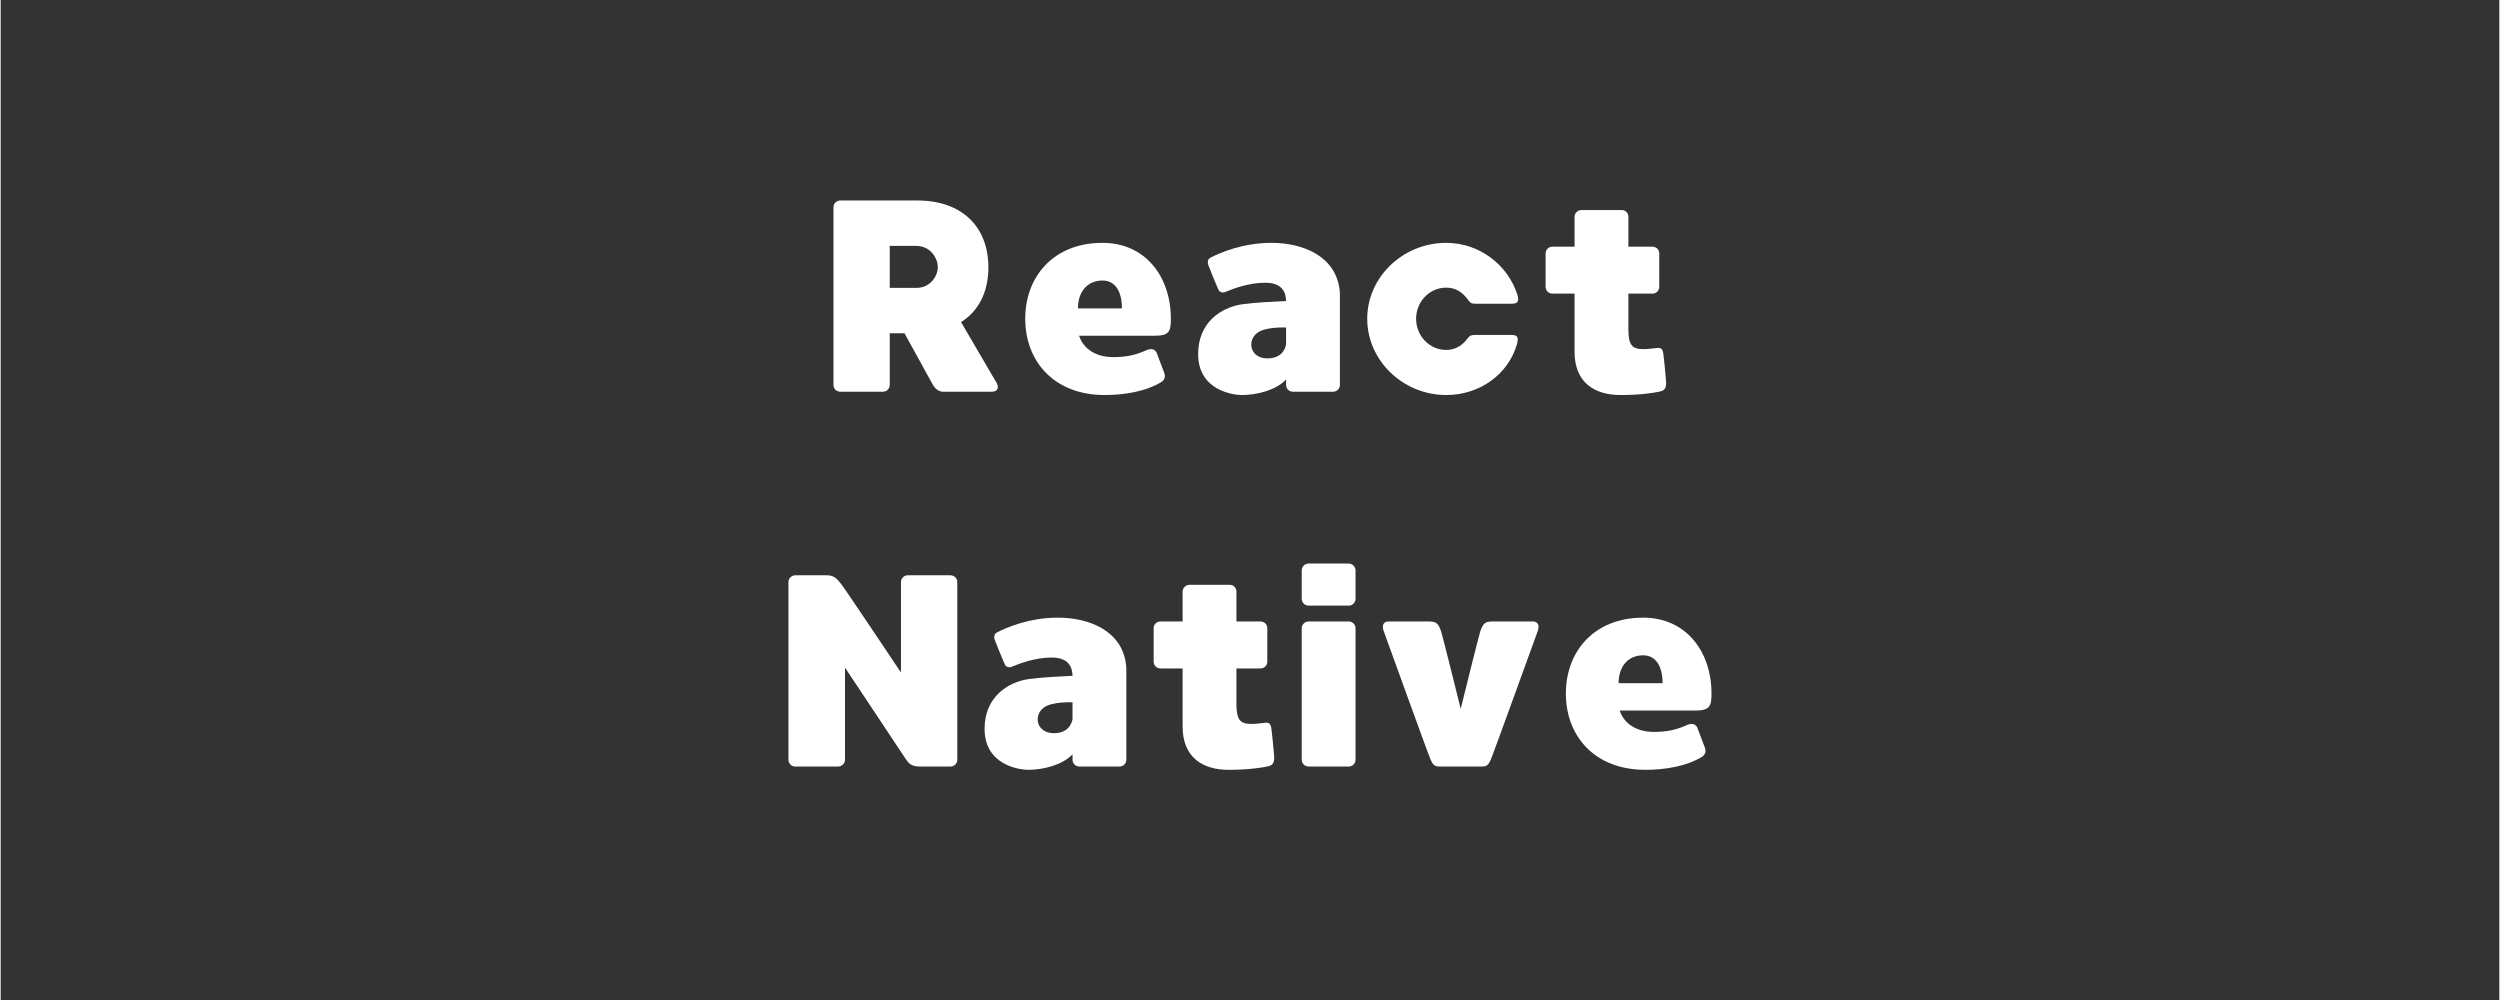 <svg xmlns="http://www.w3.org/2000/svg" xmlns:xlink="http://www.w3.org/1999/xlink" width="300" zoomAndPan="magnify" viewBox="0 0 224.88 90" height="120" preserveAspectRatio="xMidYMid meet" version="1.0"><rect x="0" y="0" width="224.88" height="90" fill="#333333" stroke="none"/><defs><g/></defs><g fill="#ffffff" fill-opacity="1"><g transform="translate(73.723, 35.255)"><g><path d="M 15.906 -0.812 C 15.711 -1.105 13.891 -4.277 12.711 -6.27 C 14.336 -7.277 15.172 -9.047 15.172 -11.188 C 15.172 -14.852 12.785 -17.211 8.777 -17.211 L 1.844 -17.211 C 1.5 -17.211 1.23 -16.941 1.23 -16.598 L 1.23 -0.613 C 1.23 -0.27 1.5 0 1.844 0 L 5.68 0 C 6.023 0 6.293 -0.27 6.293 -0.613 L 6.293 -5.262 L 7.621 -5.262 C 8.727 -3.246 10.082 -0.785 10.18 -0.613 C 10.352 -0.32 10.672 0 11.113 0 L 15.465 0 C 16.055 0 16.129 -0.418 15.906 -0.812 Z M 10.621 -11.211 C 10.621 -10.449 9.98 -9.344 8.68 -9.344 L 6.293 -9.344 L 6.293 -13.129 L 8.629 -13.129 C 10.031 -13.129 10.621 -11.949 10.621 -11.211 Z M 10.621 -11.211 "/></g></g></g><g fill="#ffffff" fill-opacity="1"><g transform="translate(90.981, 35.255)"><g><path d="M 12.883 -5.039 C 14.211 -5.039 14.336 -5.457 14.336 -6.566 C 14.336 -10.352 12.047 -13.398 8.188 -13.398 C 3.762 -13.398 1.23 -10.352 1.23 -6.566 C 1.23 -2.777 3.785 0.297 8.383 0.297 C 10.082 0.297 12.07 0 13.5 -0.887 C 13.719 -1.031 13.891 -1.305 13.742 -1.695 C 13.621 -1.992 13.152 -3.27 13.055 -3.516 C 12.859 -3.883 12.516 -3.883 12.195 -3.762 C 11.309 -3.367 10.426 -3.074 8.926 -3.121 C 7.992 -3.148 6.566 -3.566 6.074 -5.039 Z M 8.188 -10.008 C 9.344 -10.008 9.934 -9 9.934 -7.5 L 5.977 -7.5 C 5.977 -9.023 6.836 -10.008 8.188 -10.008 Z M 8.188 -10.008 "/></g></g></g><g fill="#ffffff" fill-opacity="1"><g transform="translate(106.543, 35.255)"><g><path d="M 13.965 -9.145 C 13.621 -12.172 10.719 -13.398 7.82 -13.398 C 5.262 -13.398 3.195 -12.516 2.359 -12.07 C 2.066 -11.949 2.066 -11.605 2.141 -11.41 C 2.211 -11.211 2.926 -9.441 3.047 -9.195 C 3.148 -8.973 3.395 -8.875 3.664 -8.973 C 4.375 -9.27 5.777 -9.809 7.254 -9.809 C 8.852 -9.809 9.121 -8.902 9.145 -8.164 C 8.137 -8.113 6.395 -8.039 5.164 -7.867 C 3.27 -7.574 1.23 -6.219 1.23 -3.395 C 1.23 -0.098 4.402 0.297 5.164 0.297 C 6.539 0.297 8.262 -0.148 9.145 -1.105 L 9.145 -0.613 C 9.145 -0.27 9.418 0 9.762 0 L 13.375 0 C 13.719 0 13.988 -0.27 13.988 -0.613 L 13.988 -8.555 C 13.988 -8.754 13.988 -8.949 13.965 -9.145 Z M 7.473 -3 C 5.902 -3 5.605 -4.574 6.539 -5.285 C 7.277 -5.875 9.145 -5.777 9.145 -5.777 L 9.145 -4.277 C 9.145 -4.277 9.023 -3 7.473 -3 Z M 7.473 -3 "/></g></g></g><g fill="#ffffff" fill-opacity="1"><g transform="translate(121.761, 35.255)"><g><path d="M 8.336 -3.762 C 6.836 -3.762 5.629 -5.016 5.629 -6.566 C 5.629 -8.113 6.836 -9.367 8.336 -9.367 C 9.219 -9.367 9.809 -8.949 10.328 -8.238 C 10.5 -8.016 10.598 -7.918 10.965 -7.918 L 14.211 -7.918 C 14.754 -7.918 14.949 -8.113 14.727 -8.777 C 13.891 -11.359 11.383 -13.398 8.336 -13.398 C 4.477 -13.398 1.23 -10.352 1.23 -6.566 C 1.23 -2.777 4.477 0.297 8.336 0.297 C 11.457 0.297 13.965 -1.672 14.703 -4.277 C 14.898 -4.965 14.727 -5.113 14.113 -5.113 L 11.09 -5.113 C 10.574 -5.113 10.473 -5.066 10.301 -4.844 C 9.809 -4.18 9.195 -3.762 8.336 -3.762 Z M 8.336 -3.762 "/></g></g></g><g fill="#ffffff" fill-opacity="1"><g transform="translate(137.815, 35.255)"><g><path d="M 12.07 -0.957 C 12.023 -1.551 11.875 -3.121 11.828 -3.395 C 11.777 -3.738 11.703 -4.008 11.234 -3.934 C 9.098 -3.664 8.68 -3.836 8.68 -5.73 L 8.68 -8.828 L 10.844 -8.828 C 11.188 -8.828 11.457 -9.098 11.457 -9.441 L 11.457 -12.465 C 11.457 -12.785 11.188 -13.055 10.844 -13.055 L 8.68 -13.055 L 8.68 -15.762 C 8.68 -16.078 8.41 -16.352 8.09 -16.352 L 4.449 -16.352 C 4.129 -16.352 3.836 -16.078 3.836 -15.762 L 3.836 -13.055 L 1.844 -13.055 C 1.5 -13.055 1.23 -12.785 1.23 -12.465 L 1.23 -9.441 C 1.23 -9.098 1.5 -8.828 1.844 -8.828 L 3.836 -8.828 L 3.836 -3.59 C 3.836 -0.812 5.656 0.297 7.965 0.297 C 9.688 0.297 10.891 0.121 11.555 -0.023 C 11.949 -0.121 12.121 -0.367 12.07 -0.957 Z M 12.07 -0.957 "/></g></g></g><g fill="#ffffff" fill-opacity="1"><g transform="translate(69.67, 68.987)"><g><path d="M 15.809 0 C 16.152 0 16.426 -0.27 16.426 -0.613 L 16.426 -16.598 C 16.426 -16.941 16.152 -17.211 15.809 -17.211 L 11.973 -17.211 C 11.629 -17.211 11.359 -16.941 11.359 -16.598 L 11.359 -8.457 C 11.359 -8.457 6.566 -15.637 6.047 -16.324 C 5.531 -17.016 5.262 -17.211 4.672 -17.211 L 1.844 -17.211 C 1.523 -17.211 1.23 -16.941 1.23 -16.598 L 1.23 -0.613 C 1.23 -0.27 1.5 0 1.844 0 L 5.703 0 C 6.023 0 6.32 -0.27 6.32 -0.613 L 6.32 -8.902 L 11.828 -0.613 C 12.098 -0.223 12.367 0 13.082 0 Z M 15.809 0 "/></g></g></g><g fill="#ffffff" fill-opacity="1"><g transform="translate(87.322, 68.987)"><g><path d="M 13.965 -9.145 C 13.621 -12.172 10.719 -13.398 7.82 -13.398 C 5.262 -13.398 3.195 -12.516 2.359 -12.07 C 2.066 -11.949 2.066 -11.605 2.141 -11.41 C 2.211 -11.211 2.926 -9.441 3.047 -9.195 C 3.148 -8.973 3.395 -8.875 3.664 -8.973 C 4.375 -9.27 5.777 -9.809 7.254 -9.809 C 8.852 -9.809 9.121 -8.902 9.145 -8.164 C 8.137 -8.113 6.395 -8.039 5.164 -7.867 C 3.27 -7.574 1.23 -6.219 1.23 -3.395 C 1.23 -0.098 4.402 0.297 5.164 0.297 C 6.539 0.297 8.262 -0.148 9.145 -1.105 L 9.145 -0.613 C 9.145 -0.27 9.418 0 9.762 0 L 13.375 0 C 13.719 0 13.988 -0.27 13.988 -0.613 L 13.988 -8.555 C 13.988 -8.754 13.988 -8.949 13.965 -9.145 Z M 7.473 -3 C 5.902 -3 5.605 -4.574 6.539 -5.285 C 7.277 -5.875 9.145 -5.777 9.145 -5.777 L 9.145 -4.277 C 9.145 -4.277 9.023 -3 7.473 -3 Z M 7.473 -3 "/></g></g></g><g fill="#ffffff" fill-opacity="1"><g transform="translate(102.54, 68.987)"><g><path d="M 12.07 -0.957 C 12.023 -1.551 11.875 -3.121 11.828 -3.395 C 11.777 -3.738 11.703 -4.008 11.234 -3.934 C 9.098 -3.664 8.68 -3.836 8.68 -5.73 L 8.68 -8.828 L 10.844 -8.828 C 11.188 -8.828 11.457 -9.098 11.457 -9.441 L 11.457 -12.465 C 11.457 -12.785 11.188 -13.055 10.844 -13.055 L 8.68 -13.055 L 8.68 -15.762 C 8.68 -16.078 8.41 -16.352 8.09 -16.352 L 4.449 -16.352 C 4.129 -16.352 3.836 -16.078 3.836 -15.762 L 3.836 -13.055 L 1.844 -13.055 C 1.5 -13.055 1.23 -12.785 1.23 -12.465 L 1.23 -9.441 C 1.23 -9.098 1.5 -8.828 1.844 -8.828 L 3.836 -8.828 L 3.836 -3.59 C 3.836 -0.812 5.656 0.297 7.965 0.297 C 9.688 0.297 10.891 0.121 11.555 -0.023 C 11.949 -0.121 12.121 -0.367 12.07 -0.957 Z M 12.07 -0.957 "/></g></g></g><g fill="#ffffff" fill-opacity="1"><g transform="translate(115.864, 68.987)"><g><path d="M 5.457 -13.055 L 1.844 -13.055 C 1.523 -13.055 1.23 -12.785 1.23 -12.441 L 1.23 -0.613 C 1.23 -0.27 1.523 0 1.844 0 L 5.457 0 C 5.801 0 6.074 -0.27 6.074 -0.613 L 6.074 -12.441 C 6.074 -12.785 5.801 -13.055 5.457 -13.055 Z M 5.457 -18.27 L 1.844 -18.27 C 1.523 -18.27 1.23 -17.996 1.23 -17.652 L 1.23 -15.098 C 1.23 -14.754 1.523 -14.48 1.844 -14.48 L 5.457 -14.48 C 5.801 -14.48 6.074 -14.754 6.074 -15.098 L 6.074 -17.652 C 6.074 -17.973 5.801 -18.27 5.457 -18.27 Z M 5.457 -18.27 "/></g></g></g><g fill="#ffffff" fill-opacity="1"><g transform="translate(123.166, 68.987)"><g><path d="M 14.727 -13.055 L 11.113 -13.055 C 10.375 -13.055 10.254 -12.836 10.008 -12.195 C 9.883 -11.852 8.238 -5.188 8.238 -5.188 C 8.238 -5.188 6.59 -11.852 6.465 -12.195 C 6.219 -12.836 6.098 -13.055 5.359 -13.055 L 1.746 -13.055 C 1.328 -13.055 1.105 -12.762 1.305 -12.195 C 1.523 -11.605 5.336 -1.031 5.531 -0.613 C 5.73 -0.172 5.875 0 6.32 0 L 10.156 0 C 10.598 0 10.746 -0.172 10.941 -0.613 C 11.137 -1.031 14.949 -11.605 15.172 -12.195 C 15.367 -12.762 15.145 -13.055 14.727 -13.055 Z M 14.727 -13.055 "/></g></g></g><g fill="#ffffff" fill-opacity="1"><g transform="translate(139.638, 68.987)"><g><path d="M 12.883 -5.039 C 14.211 -5.039 14.336 -5.457 14.336 -6.566 C 14.336 -10.352 12.047 -13.398 8.188 -13.398 C 3.762 -13.398 1.23 -10.352 1.23 -6.566 C 1.23 -2.777 3.785 0.297 8.383 0.297 C 10.082 0.297 12.07 0 13.5 -0.887 C 13.719 -1.031 13.891 -1.305 13.742 -1.695 C 13.621 -1.992 13.152 -3.27 13.055 -3.516 C 12.859 -3.883 12.516 -3.883 12.195 -3.762 C 11.309 -3.367 10.426 -3.074 8.926 -3.121 C 7.992 -3.148 6.566 -3.566 6.074 -5.039 Z M 8.188 -10.008 C 9.344 -10.008 9.934 -9 9.934 -7.5 L 5.977 -7.5 C 5.977 -9.023 6.836 -10.008 8.188 -10.008 Z M 8.188 -10.008 "/></g></g></g></svg>